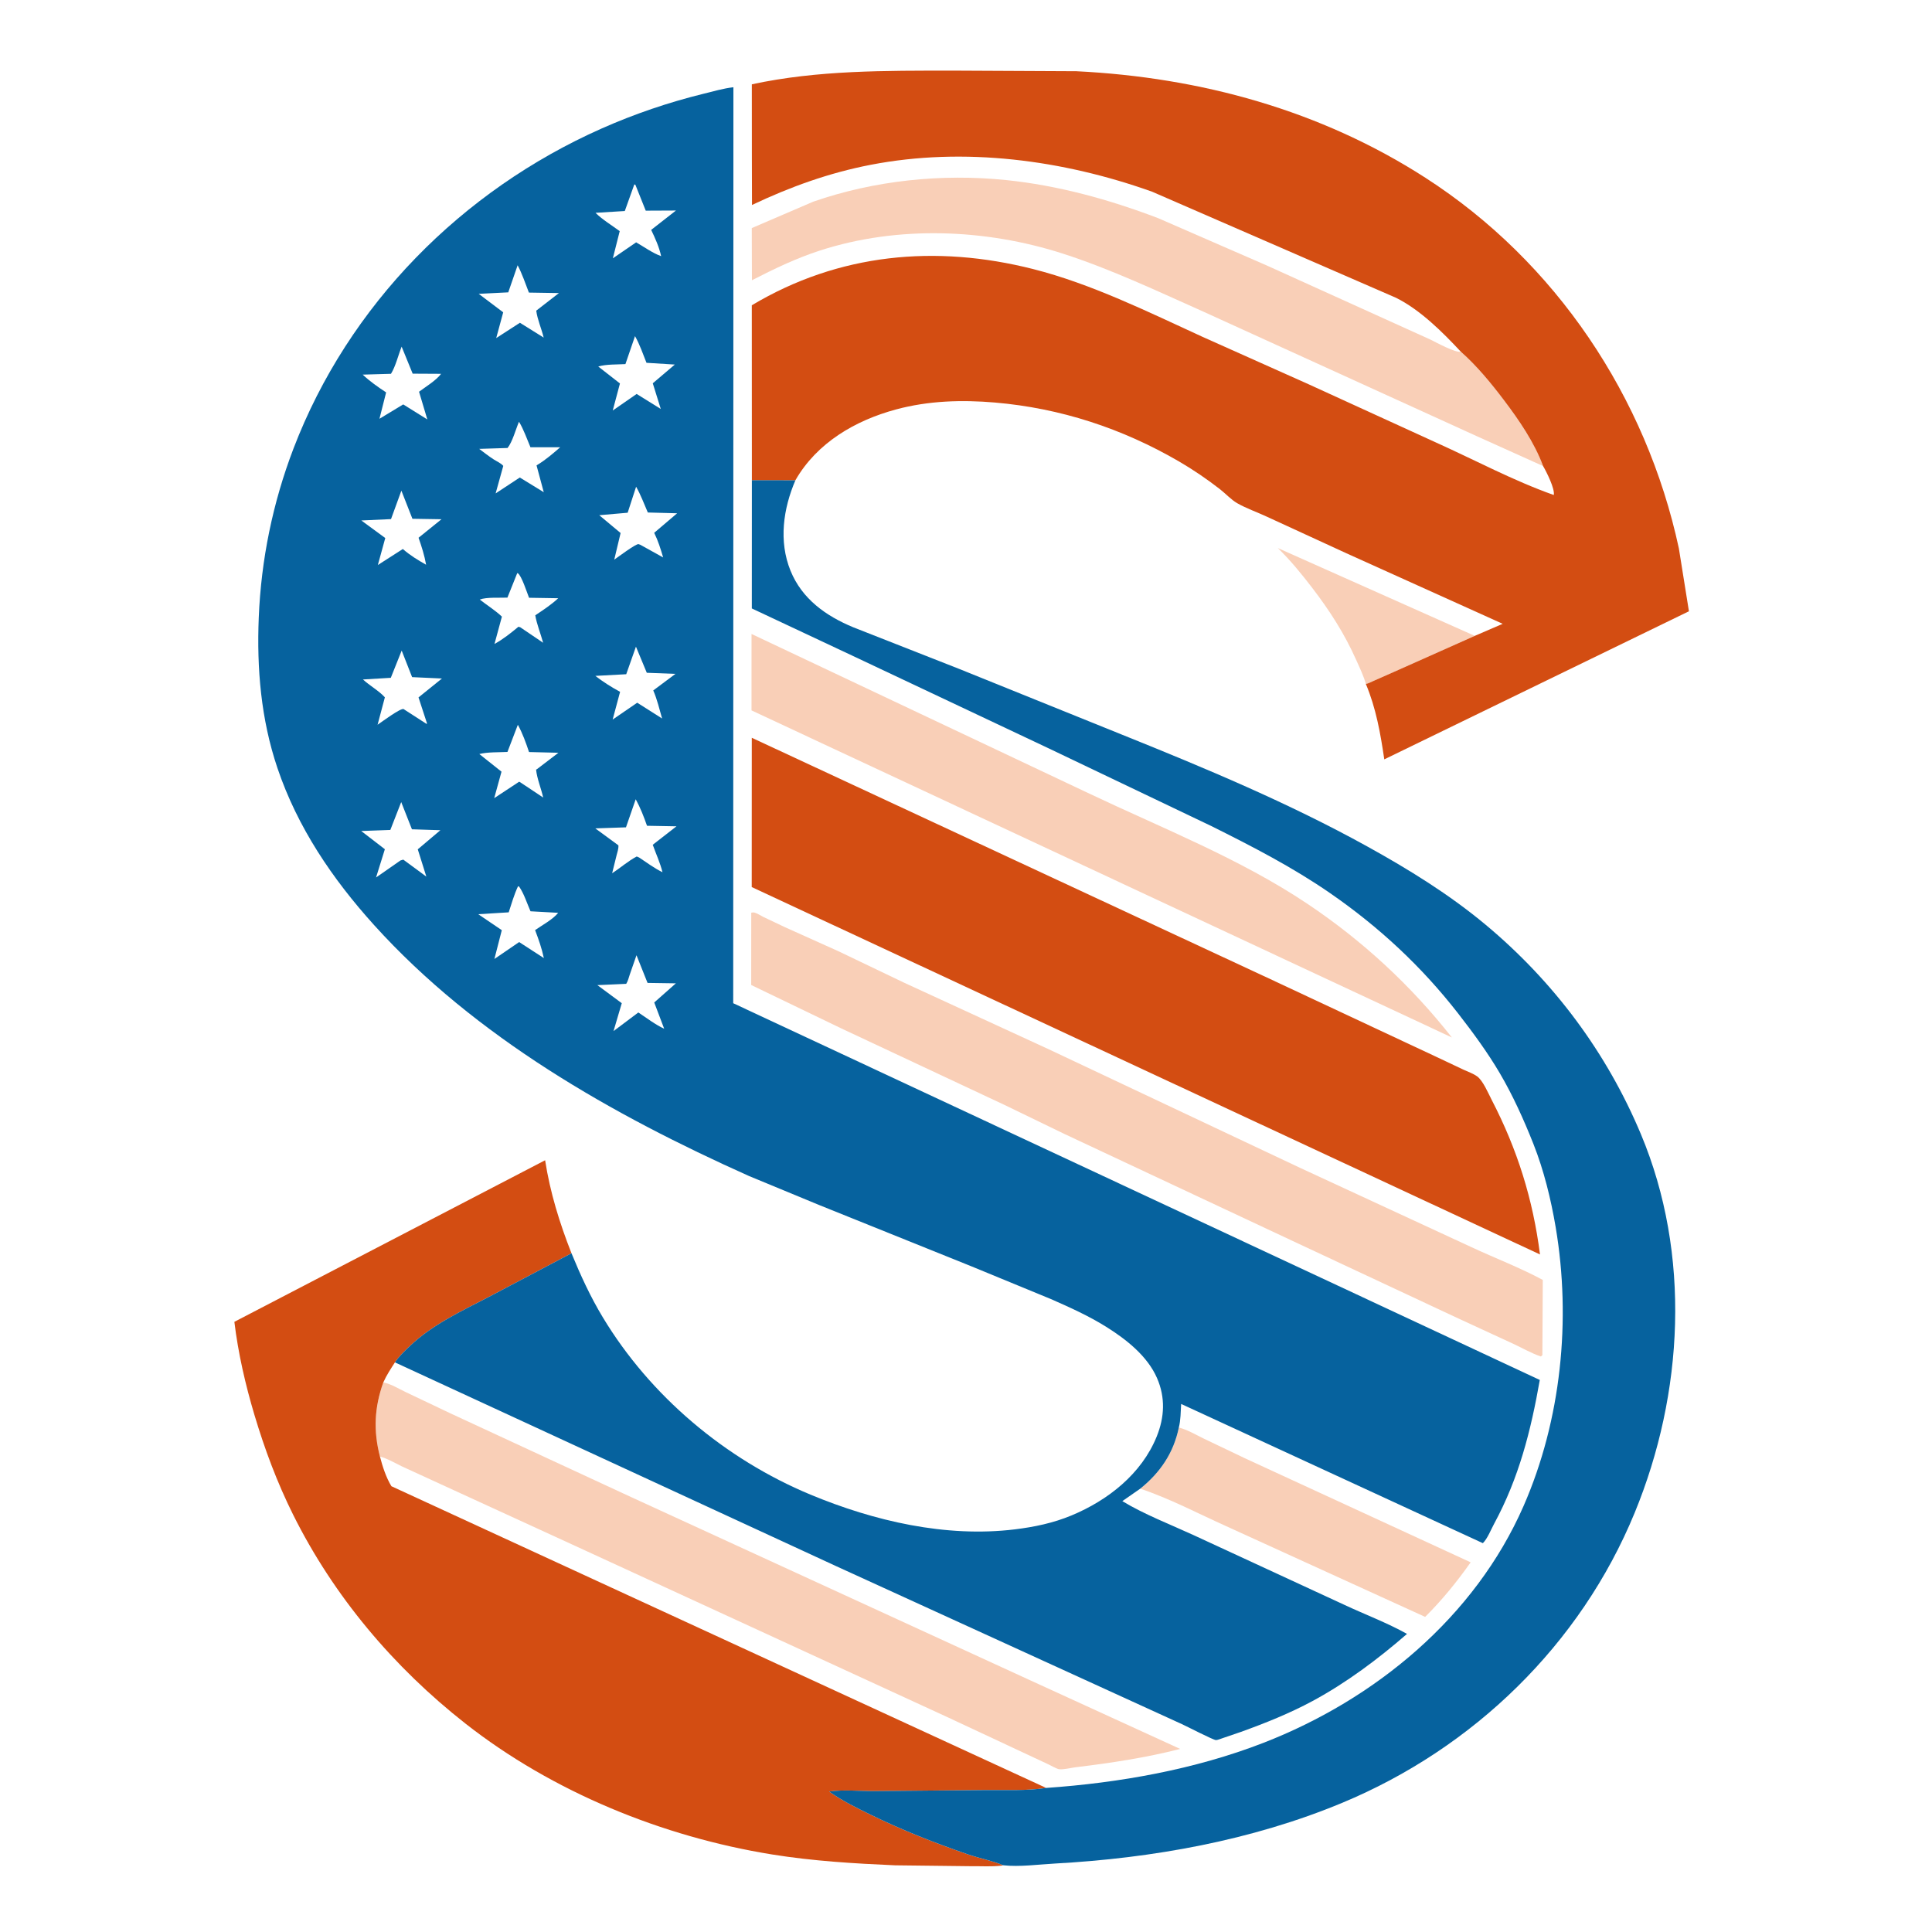 <svg version="1.1" xmlns="http://www.w3.org/2000/svg" style="display: block;" viewBox="0 0 2048 2048" width="1024" height="1024">
<path transform="translate(0,0)" fill="rgb(255,255,255)" d="M -0 -0 L 2048 0 L 2048 2048 L -0 2048 L -0 -0 z"/>
<path transform="translate(0,0)" fill="rgb(249,207,183)" d="M 1447.85 724.993 C 1445.44 716.234 1441.17 707.548 1437.47 699.249 C 1425.16 671.619 1409.32 647.035 1390.96 623.097 C 1379.57 608.252 1367.98 594 1354.53 580.954 L 1563.32 674.043 L 1476.88 712.573 L 1456.27 721.676 C 1453.85 722.688 1450.42 724.647 1447.85 724.993 z"/>
<path transform="translate(0,0)" fill="rgb(249,207,183)" d="M 1249.6 1513.29 C 1258.44 1515.35 1267.57 1520.88 1275.75 1524.84 L 1319.99 1545.97 L 1558.96 1656.13 C 1544.32 1676.86 1528.75 1696.05 1510.71 1713.97 L 1300 1617.89 C 1269.92 1604.38 1239.99 1588.52 1208.7 1578.05 C 1229.98 1560.94 1244.05 1540.11 1249.6 1513.29 z"/>
<path transform="translate(0,0)" fill="rgb(249,207,183)" d="M 796.649 672.028 L 1154.91 841.343 C 1232.33 878.065 1314.56 910.282 1386 958.133 C 1444.47 997.296 1495.54 1044.48 1539.03 1099.75 L 796.635 753.054 L 796.649 672.028 z"/>
<path transform="translate(0,0)" fill="rgb(249,207,183)" d="M 1635.75 494.04 L 1566.19 462.704 L 1275.3 330.212 C 1226.41 308.45 1177.56 285.239 1126.57 268.827 C 1044.72 242.484 951.627 238.907 869.386 265.518 C 844.046 273.717 820.714 284.938 797.072 297.079 L 796.905 241.779 L 862.165 213.747 C 926.974 191.25 998.227 183.893 1066.34 190.862 C 1121.68 196.526 1175.95 211.525 1227.81 231.313 L 1343.02 281.5 L 1516.32 359.982 C 1521.6 362.534 1543.43 374.53 1548.5 372.762 C 1565.49 387.784 1580.49 406.041 1594.17 424.103 C 1610.21 445.296 1626.47 468.964 1635.75 494.04 z"/>
<path transform="translate(0,0)" fill="rgb(249,207,183)" d="M 402.755 1544.01 C 395.71 1516.61 396.829 1492.01 406.337 1465.4 C 414.779 1467.12 422.439 1472.06 430.18 1475.72 L 477.499 1498.23 L 668.718 1586.83 L 1092 1781.16 L 1251.02 1853.94 C 1214.66 1863.26 1177.55 1868.85 1140.32 1873.35 C 1135.39 1873.95 1127.57 1876 1122.81 1875.45 C 1120.01 1875.12 1113.63 1871.26 1110.67 1869.98 L 1005.61 1820.85 L 609.263 1638.5 L 458.739 1569.44 L 425.868 1554.35 C 418.39 1550.74 410.798 1546.13 402.755 1544.01 z"/>
<path transform="translate(0,0)" fill="rgb(249,207,183)" d="M 796.351 967.5 C 797.238 967.409 798.129 967.109 799.013 967.226 C 801.853 967.604 806.639 970.734 809.318 972.067 L 831.793 982.731 L 888.723 1008.33 L 958.414 1041.71 L 1111.78 1112.3 L 1378 1237.9 L 1559.82 1322.04 C 1584.82 1333.71 1611.15 1343.71 1635.42 1356.77 L 1634.98 1436.5 L 1633.41 1437.93 C 1623.48 1434.66 1613.69 1428.9 1604.18 1424.52 L 1543.94 1396.71 L 1361.6 1311.41 L 1127.9 1201.84 L 1065.03 1171.38 L 891.179 1089.86 L 796.311 1044.15 L 796.351 967.5 z"/>
<path transform="translate(0,0)" fill="rgb(211,77,18)" d="M 796.926 782.077 L 1346.63 1037.91 L 1524.55 1121.23 L 1551.3 1133.88 C 1555.94 1136 1561.77 1138.05 1565.85 1141.02 C 1572.04 1145.52 1577.74 1159.14 1581.26 1165.94 C 1608.47 1218.48 1624.94 1271.05 1632.46 1329.78 L 796.859 940.335 L 796.926 782.077 z"/>
<path transform="translate(0,0)" fill="rgb(211,77,18)" d="M 1063.64 1977.29 L 1061.37 1977.69 C 1051.28 1978.91 1040 1978.12 1029.76 1978.26 L 948.923 1977.32 C 905.237 1975.4 861.713 1972.79 818.499 1965.82 C 702.535 1947.11 585.92 1899.72 493.213 1826.92 C 417.284 1767.29 353.878 1692.23 310.741 1605.67 C 293.846 1571.77 280.589 1536.26 269.75 1500 C 260.15 1467.88 252.466 1434.53 248.445 1401.19 L 577.848 1229.91 C 583.116 1264.02 593.186 1296.5 605.8 1328.51 L 518 1374.87 C 489.017 1389.92 458.656 1403.99 434.661 1426.67 C 429.011 1432.01 423.003 1437.69 418.639 1444.17 C 414.19 1451.06 409.676 1457.88 406.337 1465.4 C 396.829 1492.01 395.71 1516.61 402.755 1544.01 C 405.467 1554.47 409.268 1566.21 414.916 1575.46 L 1108.98 1895.28 C 1088.01 1898.57 1065.2 1897.29 1043.99 1897.54 L 927.5 1898.65 C 912.025 1898.75 894.132 1896.9 878.943 1899.11 C 892.576 1908.88 908.256 1916.49 923.298 1923.85 C 956.339 1940.03 990.673 1953.51 1025.44 1965.5 C 1037.92 1969.81 1051.5 1972.32 1063.64 1977.29 z"/>
<path transform="translate(0,0)" fill="rgb(6,98,158)" d="M 797.017 508.925 L 843.222 508.987 C 830.242 539.132 825.284 573.743 837.974 604.97 C 850.151 634.934 875.443 652.906 904.5 664.952 L 1016.77 709.078 L 1189.94 778.994 C 1278.12 814.486 1365.95 851.157 1449.23 897.204 C 1493.19 921.508 1536.13 947.992 1574.79 980.231 C 1646.88 1040.35 1703.19 1115.76 1739.46 1202.35 C 1792.78 1329.63 1784.76 1477.18 1732.89 1603.45 C 1675.43 1743.35 1561.72 1853.33 1422.64 1911.14 C 1326.66 1951.04 1221.54 1969.77 1118.13 1975.44 C 1100.83 1976.39 1080.83 1979.16 1063.64 1977.29 C 1051.5 1972.32 1037.92 1969.81 1025.44 1965.5 C 990.673 1953.51 956.339 1940.03 923.298 1923.85 C 908.256 1916.49 892.576 1908.88 878.943 1899.11 C 894.132 1896.9 912.025 1898.75 927.5 1898.65 L 1043.99 1897.54 C 1065.2 1897.29 1088.01 1898.57 1108.98 1895.28 C 1186.58 1889.9 1266.47 1875.74 1339.19 1847.52 C 1457.55 1801.58 1563.44 1714.36 1615.05 1596.41 C 1654.96 1505.21 1665.65 1399.02 1649.1 1301 C 1644.08 1271.28 1636.59 1240.66 1625.47 1212.58 C 1615.34 1187.02 1603.64 1161.05 1589.67 1137.33 C 1576.79 1115.47 1561.47 1094.62 1545.91 1074.6 C 1507.13 1024.67 1461.88 982.628 1409.9 946.727 C 1370.1 919.233 1327.38 897.249 1284.17 875.703 L 1111.95 793.435 L 906.918 696.635 L 796.961 644.983 L 797.017 508.925 z"/>
<path transform="translate(0,0)" fill="rgb(211,77,18)" d="M 797.02 167.221 L 796.968 89.376 C 866.946 74.27 938.74 74.936 1009.87 74.858 L 1140.99 75.501 C 1272.51 81.979 1399.91 116.84 1511.16 188.545 C 1649.25 277.547 1745.16 420.944 1779.67 581.317 L 1790.34 647.974 L 1467.4 804.958 C 1463.38 777.655 1458.66 750.64 1447.85 724.993 C 1450.42 724.647 1453.85 722.688 1456.27 721.676 L 1476.88 712.573 L 1563.32 674.043 L 1592.91 661.275 L 1545.13 639.7 L 1427.36 586.549 L 1342.76 547.635 C 1332.66 542.912 1321.04 538.902 1311.46 533.394 C 1305.07 529.723 1299.03 523.097 1293.12 518.5 C 1279.48 507.9 1264.71 497.831 1249.79 489.151 C 1189.52 454.103 1124.08 432.634 1054.56 426.695 C 1019.45 423.695 984.208 424.774 949.994 433.98 C 906.625 445.65 866.041 469.298 843.222 508.987 L 797.017 508.925 L 796.937 323.611 C 889.164 268.491 991.918 259.057 1095.07 285.191 C 1156.85 300.841 1216.84 330.517 1274.66 357.035 L 1387.21 407.352 L 1522.67 469.276 C 1563.83 487.816 1604.53 509.678 1647.07 524.727 C 1648.41 518.211 1639.32 500.096 1635.75 494.04 C 1626.47 468.964 1610.21 445.296 1594.17 424.103 C 1580.49 406.041 1565.49 387.784 1548.5 372.762 C 1529.11 351.976 1505.36 328.301 1479.77 315.641 L 1221.29 203.211 C 1126.85 169.508 1022.19 155.54 923.036 174.685 C 878.889 183.209 837.661 198.049 797.143 217.29 L 797.02 167.221 z"/>
<path transform="translate(0,0)" fill="rgb(6,98,158)" d="M 605.8 1328.51 C 615.49 1352.03 625.803 1374.52 638.957 1396.34 C 689.398 1480.04 768.968 1546.83 859.041 1584.32 C 926.399 1612.35 1002.57 1630.12 1075.77 1621.19 C 1096.54 1618.65 1116.5 1614.48 1135.88 1606.42 C 1174.41 1590.4 1210.05 1562.46 1226.12 1522.89 C 1234.46 1502.35 1235.52 1481.52 1226.5 1460.82 C 1216.29 1437.38 1193.82 1419.76 1172.69 1406.53 C 1154.19 1394.95 1134.02 1385.84 1114.05 1377.08 L 1029.88 1342.42 L 867.927 1277.21 L 793.958 1246.62 C 649.094 1181.74 504.068 1099.56 396.595 980.654 C 352.333 931.682 315.26 876.987 294.037 814 C 276.634 762.352 272.105 708.812 274.293 654.652 C 276.772 593.296 289.165 532.838 311.124 475.444 C 369.327 323.324 489.385 202.048 637.645 136.277 C 672.559 120.789 708.531 108.565 745.615 99.42 C 756.007 96.858 766.815 93.696 777.442 92.471 L 777.239 1063.45 L 1632.25 1462.81 C 1622.74 1516.83 1610.16 1566.62 1583.8 1615.32 C 1580.41 1621.59 1576.81 1630.98 1571.89 1635.82 L 1252.06 1488.24 C 1251.55 1496.46 1251.64 1505.3 1249.6 1513.29 C 1244.05 1540.11 1229.98 1560.94 1208.7 1578.05 L 1189.71 1591.26 C 1213.1 1605.41 1240.18 1615.77 1265.03 1627.2 L 1425.22 1701.26 C 1447.14 1711.53 1470.37 1720.19 1491.49 1732.01 C 1460.8 1758.66 1427.3 1783.78 1391.44 1803.12 C 1367.16 1816.21 1341.19 1826.61 1315.25 1835.95 L 1296.19 1842.46 C 1294.49 1842.98 1290.64 1844.62 1288.99 1844.57 C 1285.96 1844.49 1258.35 1830.1 1252.88 1827.66 L 885.903 1659.98 L 418.639 1444.17 C 423.003 1437.69 429.011 1432.01 434.661 1426.67 C 458.656 1403.99 489.017 1389.92 518 1374.87 L 605.8 1328.51 z"/>
<path transform="translate(0,0)" fill="rgb(255,255,255)" d="M 548.305 607.5 L 548.901 607.689 C 552.795 609.883 558.821 628.732 560.809 633.655 L 591.743 634.154 C 584.439 640.978 575.718 646.694 567.411 652.238 C 568.991 661.695 573.188 671.948 575.743 681.356 L 551.5 664.938 L 549.582 664.367 C 541.595 670.977 533.302 677.639 524.181 682.611 L 532.04 653.632 C 525.074 647.071 516.148 641.489 508.558 635.55 C 515.914 632.796 529.672 633.877 537.888 633.501 L 548.305 607.5 z"/>
<path transform="translate(0,0)" fill="rgb(255,255,255)" d="M 674.131 685.475 L 685.623 713.173 L 715.997 714.328 L 692.482 731.896 C 696.586 741.319 699.027 751.758 701.839 761.626 L 675.479 744.907 L 649.43 762.765 L 657.326 733.374 C 648.006 728.337 639.494 722.931 631.085 716.472 L 663.831 714.711 L 674.131 685.475 z"/>
<path transform="translate(0,0)" fill="rgb(255,255,255)" d="M 425.758 367.464 L 437.446 396.107 L 467.587 396.269 C 462.248 403.351 451.45 409.841 444.2 415.255 L 452.975 444.613 L 427.416 428.694 L 402.24 443.913 L 409.307 415.962 C 400.521 410.155 392.171 404.342 384.475 397.118 L 414.443 396.255 C 419.319 388.52 422.28 376.096 425.758 367.464 z"/>
<path transform="translate(0,0)" fill="rgb(255,255,255)" d="M 673.141 356.316 C 678.049 364.902 681.635 375.381 685.3 384.587 L 715.334 386.446 L 691.967 406.296 L 700.445 433.513 L 674.885 417.599 L 649.525 435.162 L 657.177 406.491 L 634.174 388.524 C 642.626 385.975 654.06 386.491 662.982 385.96 L 673.141 356.316 z"/>
<path transform="translate(0,0)" fill="rgb(255,255,255)" d="M 674.709 1012.59 L 686.423 1041.93 L 716.458 1042.37 L 693.517 1062.67 L 704.065 1090.51 C 694.65 1086.16 685.364 1079.03 676.666 1073.26 L 650.369 1093 L 659.106 1063.42 L 633.245 1044.28 L 663.825 1042.9 C 665.66 1040.04 666.528 1036.2 667.633 1032.95 L 674.709 1012.59 z"/>
<path transform="translate(0,0)" fill="rgb(255,255,255)" d="M 548.709 281.192 C 553.523 290.286 556.927 300.563 560.658 310.156 L 592.476 310.671 L 568.439 329.309 C 569.621 338.635 574.073 348.529 576.32 357.857 L 551.138 342.142 L 526.005 358.384 L 533.416 331.065 L 507.45 311.478 L 538.78 309.905 L 548.709 281.192 z"/>
<path transform="translate(0,0)" fill="rgb(255,255,255)" d="M 674.302 515.947 C 679.188 524.411 682.779 534.29 686.718 543.274 L 717.792 544.098 L 693.47 564.8 C 697.64 573.291 700.31 581.857 702.961 590.908 L 678.785 577.5 L 676.899 576.8 C 674.231 576.126 654.166 591.197 651.124 593.275 L 657.864 565.025 L 635.233 546.144 L 665.354 543.511 L 674.302 515.947 z"/>
<path transform="translate(0,0)" fill="rgb(255,255,255)" d="M 550.141 447.06 C 555.128 455.191 558.534 465.293 562.31 474.118 L 593.853 474.095 C 586.243 480.734 578.513 487.351 569.88 492.636 L 568.75 493.316 L 576.405 521.757 L 551.006 506.175 L 525.383 523.028 L 533.492 493.886 C 531.233 491.046 526.315 488.929 523.223 486.927 C 517.963 483.52 512.96 479.596 507.949 475.833 L 538.014 474.888 C 543.193 468.519 546.793 454.872 550.141 447.06 z"/>
<path transform="translate(0,0)" fill="rgb(255,255,255)" d="M 548.941 768.3 C 553.849 777.166 557.597 787.581 560.788 797.194 L 591.949 797.958 L 569.339 815.215 L 568.271 815.865 C 569.197 825.22 573.71 836.026 575.79 845.423 L 551.402 829.203 L 550.336 828.639 L 523.881 846.074 L 531.617 818.005 L 508.103 799.322 C 516.799 797.061 528.887 797.57 537.922 797.089 L 548.941 768.3 z"/>
<path transform="translate(0,0)" fill="rgb(255,255,255)" d="M 549.124 939.5 L 550.284 939.816 C 555.473 947.275 558.668 957.627 562.353 966.001 L 591.683 967.622 C 586.237 974.545 574.554 980.812 567.22 985.946 C 570.98 995.859 574.286 1005.23 576.511 1015.61 L 550.32 998.624 L 524.082 1016.55 L 531.932 986.026 L 506.949 969.098 L 539.247 967.117 C 542.264 957.904 544.997 948.284 549.124 939.5 z"/>
<path transform="translate(0,0)" fill="rgb(255,255,255)" d="M 425.299 850.225 L 436.668 879.086 L 466.827 880.057 L 442.852 900.318 L 451.94 929.237 L 427.5 911.241 L 424.5 912.129 L 398.639 930.155 L 407.971 900.219 L 382.905 880.901 L 413.765 879.777 L 425.299 850.225 z"/>
<path transform="translate(0,0)" fill="rgb(255,255,255)" d="M 673.89 847.239 C 678.651 855.906 682.626 866.015 685.852 875.354 L 717.095 875.927 L 691.942 895.499 C 695.398 905.277 699.772 914.451 702.258 924.572 C 693.606 920.433 685.504 914.27 677.5 908.999 L 674.984 907.904 C 666.029 912.568 657.472 920.12 648.896 925.656 L 653.5 907.011 C 654.346 903.644 655.87 899.524 655.529 896.086 L 631.03 878.119 L 663.558 877.009 L 673.89 847.239 z"/>
<path transform="translate(0,0)" fill="rgb(255,255,255)" d="M 425.482 520.115 L 437.186 549.928 L 467.994 550.419 L 443.684 570.034 C 446.994 579.488 449.953 588.761 451.686 598.642 C 442.79 593.607 434.733 588.707 427.015 581.967 L 400.533 598.943 L 408.401 570.323 L 383.027 551.716 L 414.491 550.28 L 425.482 520.115 z"/>
<path transform="translate(0,0)" fill="rgb(255,255,255)" d="M 672.399 195.5 L 673.516 195.832 L 684.509 223.309 L 716.542 223.16 L 690.278 243.689 C 694.653 252.843 698.643 261.584 700.836 271.534 C 692.021 268.438 682.479 261.579 674.344 256.885 L 649.649 273.822 L 656.929 245.026 C 648.466 238.767 638.758 232.99 631.287 225.602 L 662.312 223.691 L 672.399 195.5 z"/>
<path transform="translate(0,0)" fill="rgb(255,255,255)" d="M 425.797 689.639 L 436.85 717.785 L 468.477 719.248 L 443.642 739.284 L 452.719 767.068 L 451.974 767.248 L 429.121 752.5 L 427.84 751.634 C 424.786 750.321 404.649 765.258 400.246 768.26 L 407.982 739.19 C 401.735 732.297 391.812 726.769 384.749 720.274 L 414.264 718.507 L 425.797 689.639 z"/>
</svg>